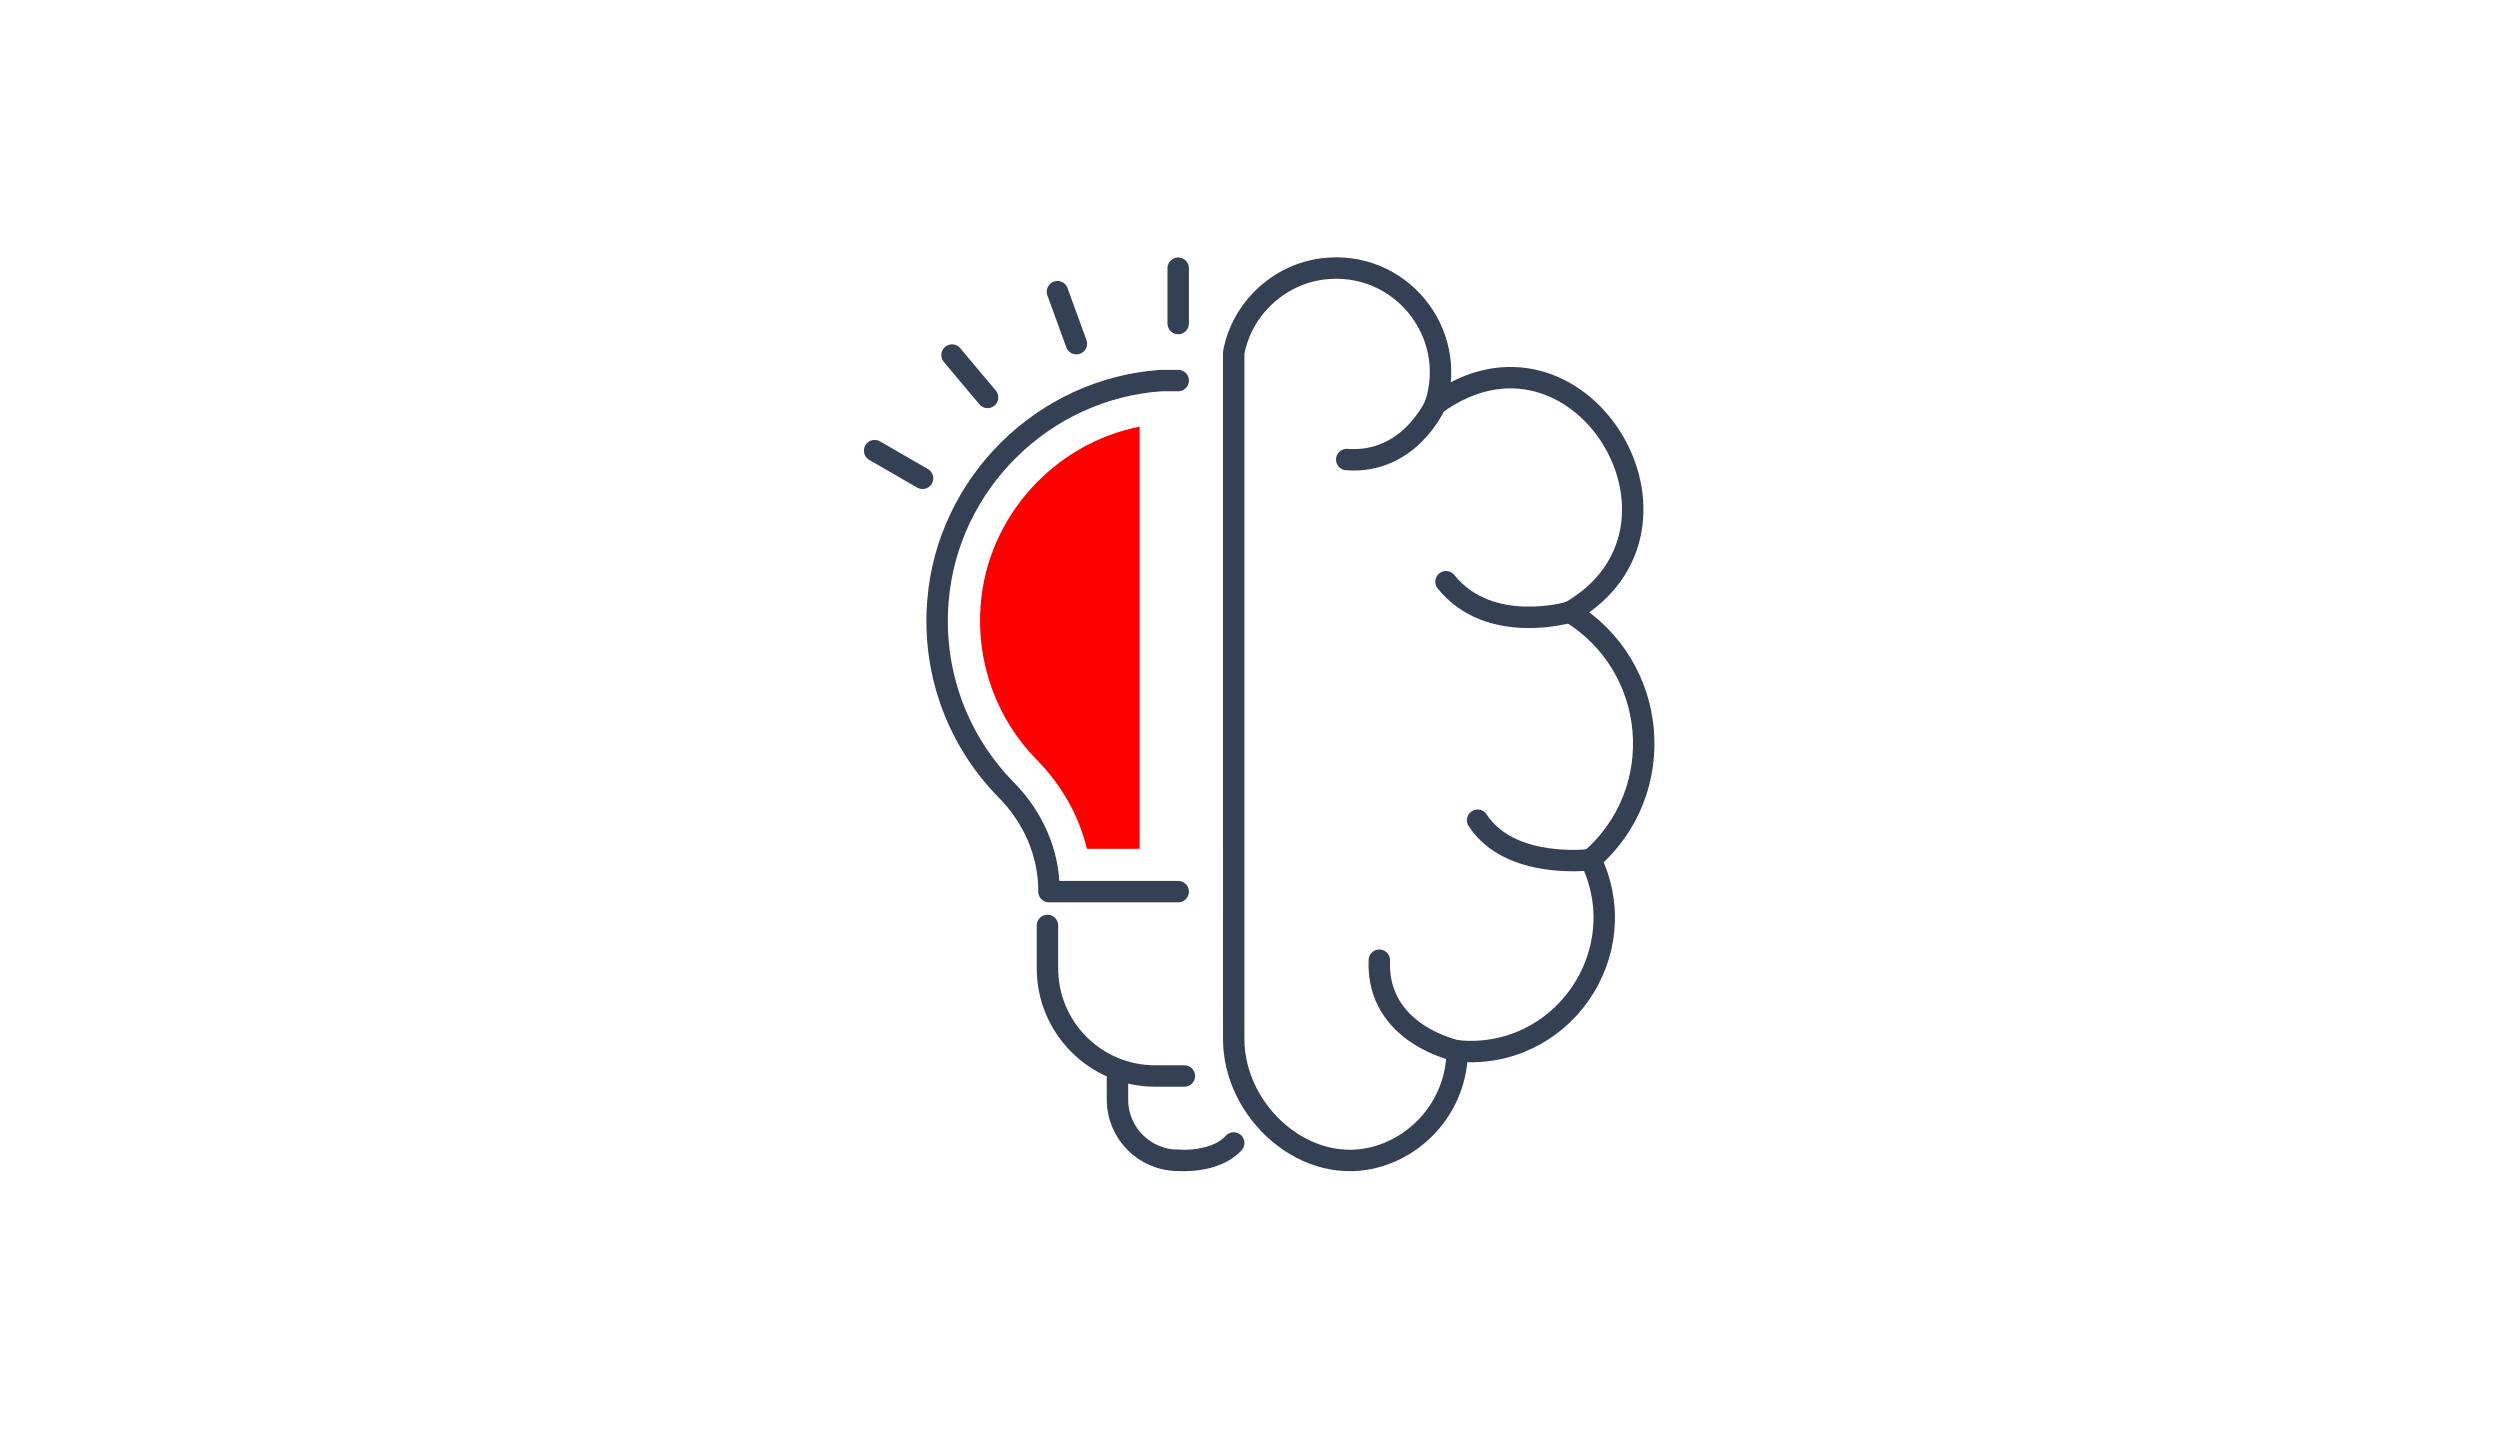 <?xml version="1.0" encoding="utf-8"?>
<!-- Generator: Adobe Illustrator 16.0.0, SVG Export Plug-In . SVG Version: 6.00 Build 0)  -->
<!DOCTYPE svg PUBLIC "-//W3C//DTD SVG 1.1//EN" "http://www.w3.org/Graphics/SVG/1.1/DTD/svg11.dtd">
<svg version="1.1" id="Layer_1" xmlns="http://www.w3.org/2000/svg" xmlns:xlink="http://www.w3.org/1999/xlink" x="0px" y="0px"
	 width="350px" height="200px" viewBox="740 0 350 200" enable-background="new 740 0 350 200" xml:space="preserve">
<g>
	<path fill="none" stroke="#344154" stroke-width="3" stroke-linecap="round" stroke-linejoin="round" stroke-miterlimit="10" d="
		M912.721,145.48c0,10.259,10.229,19.504,20.366,16.363c6.305-1.953,10.871-7.808,10.924-14.718
		c14.57,1.412,25.033-13.647,18.693-26.776c11.04-9.586,9.514-27.082-2.927-34.657c20.629-11.821,1.144-43.637-18.821-29.076
		c3.264-10.113-5.021-20.289-15.734-18.975c-6.204,0.761-11.374,5.598-12.501,11.746V145.48z"/>
	<path fill="none" stroke="#344154" stroke-width="3" stroke-linecap="round" stroke-linejoin="round" stroke-miterlimit="10" d="
		M940.956,56.617c0,0-3.617,8.374-12.413,7.722"/>
	<path fill="none" stroke="#344154" stroke-width="3" stroke-linecap="round" stroke-linejoin="round" stroke-miterlimit="10" d="
		M959.777,85.693c0,0-11.255,3.349-17.335-4.252"/>
	<path fill="none" stroke="#344154" stroke-width="3" stroke-linecap="round" stroke-linejoin="round" stroke-miterlimit="10" d="
		M962.704,120.35c0,0-11.277,1.484-15.838-5.52"/>
	<path fill="none" stroke="#344154" stroke-width="3" stroke-linecap="round" stroke-linejoin="round" stroke-miterlimit="10" d="
		M944.011,147.126c0,0-11.342-2.272-10.907-12.696"/>
</g>
<path fill="none" stroke="#344154" stroke-width="3" stroke-linecap="round" stroke-linejoin="round" stroke-miterlimit="10" d="
	M904.947,124.83h-18.089v-0.119c0-5.314-2.235-10.316-5.964-14.103c-6.609-6.712-10.43-16.175-9.578-26.52
	c1.354-16.451,14.768-29.672,31.234-30.808h2.396"/>
<path fill="none" stroke="#344154" stroke-width="3" stroke-linecap="round" stroke-linejoin="round" stroke-miterlimit="10" d="
	M886.644,129.559v6.006c0,8.326,6.75,15.076,15.076,15.076h4.093"/>
<path fill="none" stroke="#344154" stroke-width="3" stroke-linecap="round" stroke-linejoin="round" stroke-miterlimit="10" d="
	M896.445,150.956v2.988c0,4.696,3.807,8.502,8.502,8.502l0,0"/>
<line fill="none" stroke="#344154" stroke-width="3" stroke-linecap="round" stroke-linejoin="round" stroke-miterlimit="10" x1="904.946" y1="45.292" x2="904.946" y2="37.548"/>
<line fill="none" stroke="#344154" stroke-width="3" stroke-linecap="round" stroke-linejoin="round" stroke-miterlimit="10" x1="890.691" y1="48.113" x2="888.043" y2="40.836"/>
<line fill="none" stroke="#344154" stroke-width="3" stroke-linecap="round" stroke-linejoin="round" stroke-miterlimit="10" x1="878.262" y1="55.639" x2="873.284" y2="49.707"/>
<line fill="none" stroke="#344154" stroke-width="3" stroke-linecap="round" stroke-linejoin="round" stroke-miterlimit="10" x1="869.156" y1="66.963" x2="862.449" y2="63.091"/>
<path fill="none" stroke="#344154" stroke-width="3" stroke-linecap="round" stroke-linejoin="round" stroke-miterlimit="10" d="
	M904.947,162.446c0,0,5.165,0.446,7.773-2.429"/>
<path fill="#FF0000" d="M877.296,84.581c-0.667,8.106,2.202,16.058,7.874,21.817c3.498,3.554,5.889,7.838,6.992,12.433h7.375V59.729
	C887.619,62.097,878.313,72.243,877.296,84.581z"/>
</svg>
